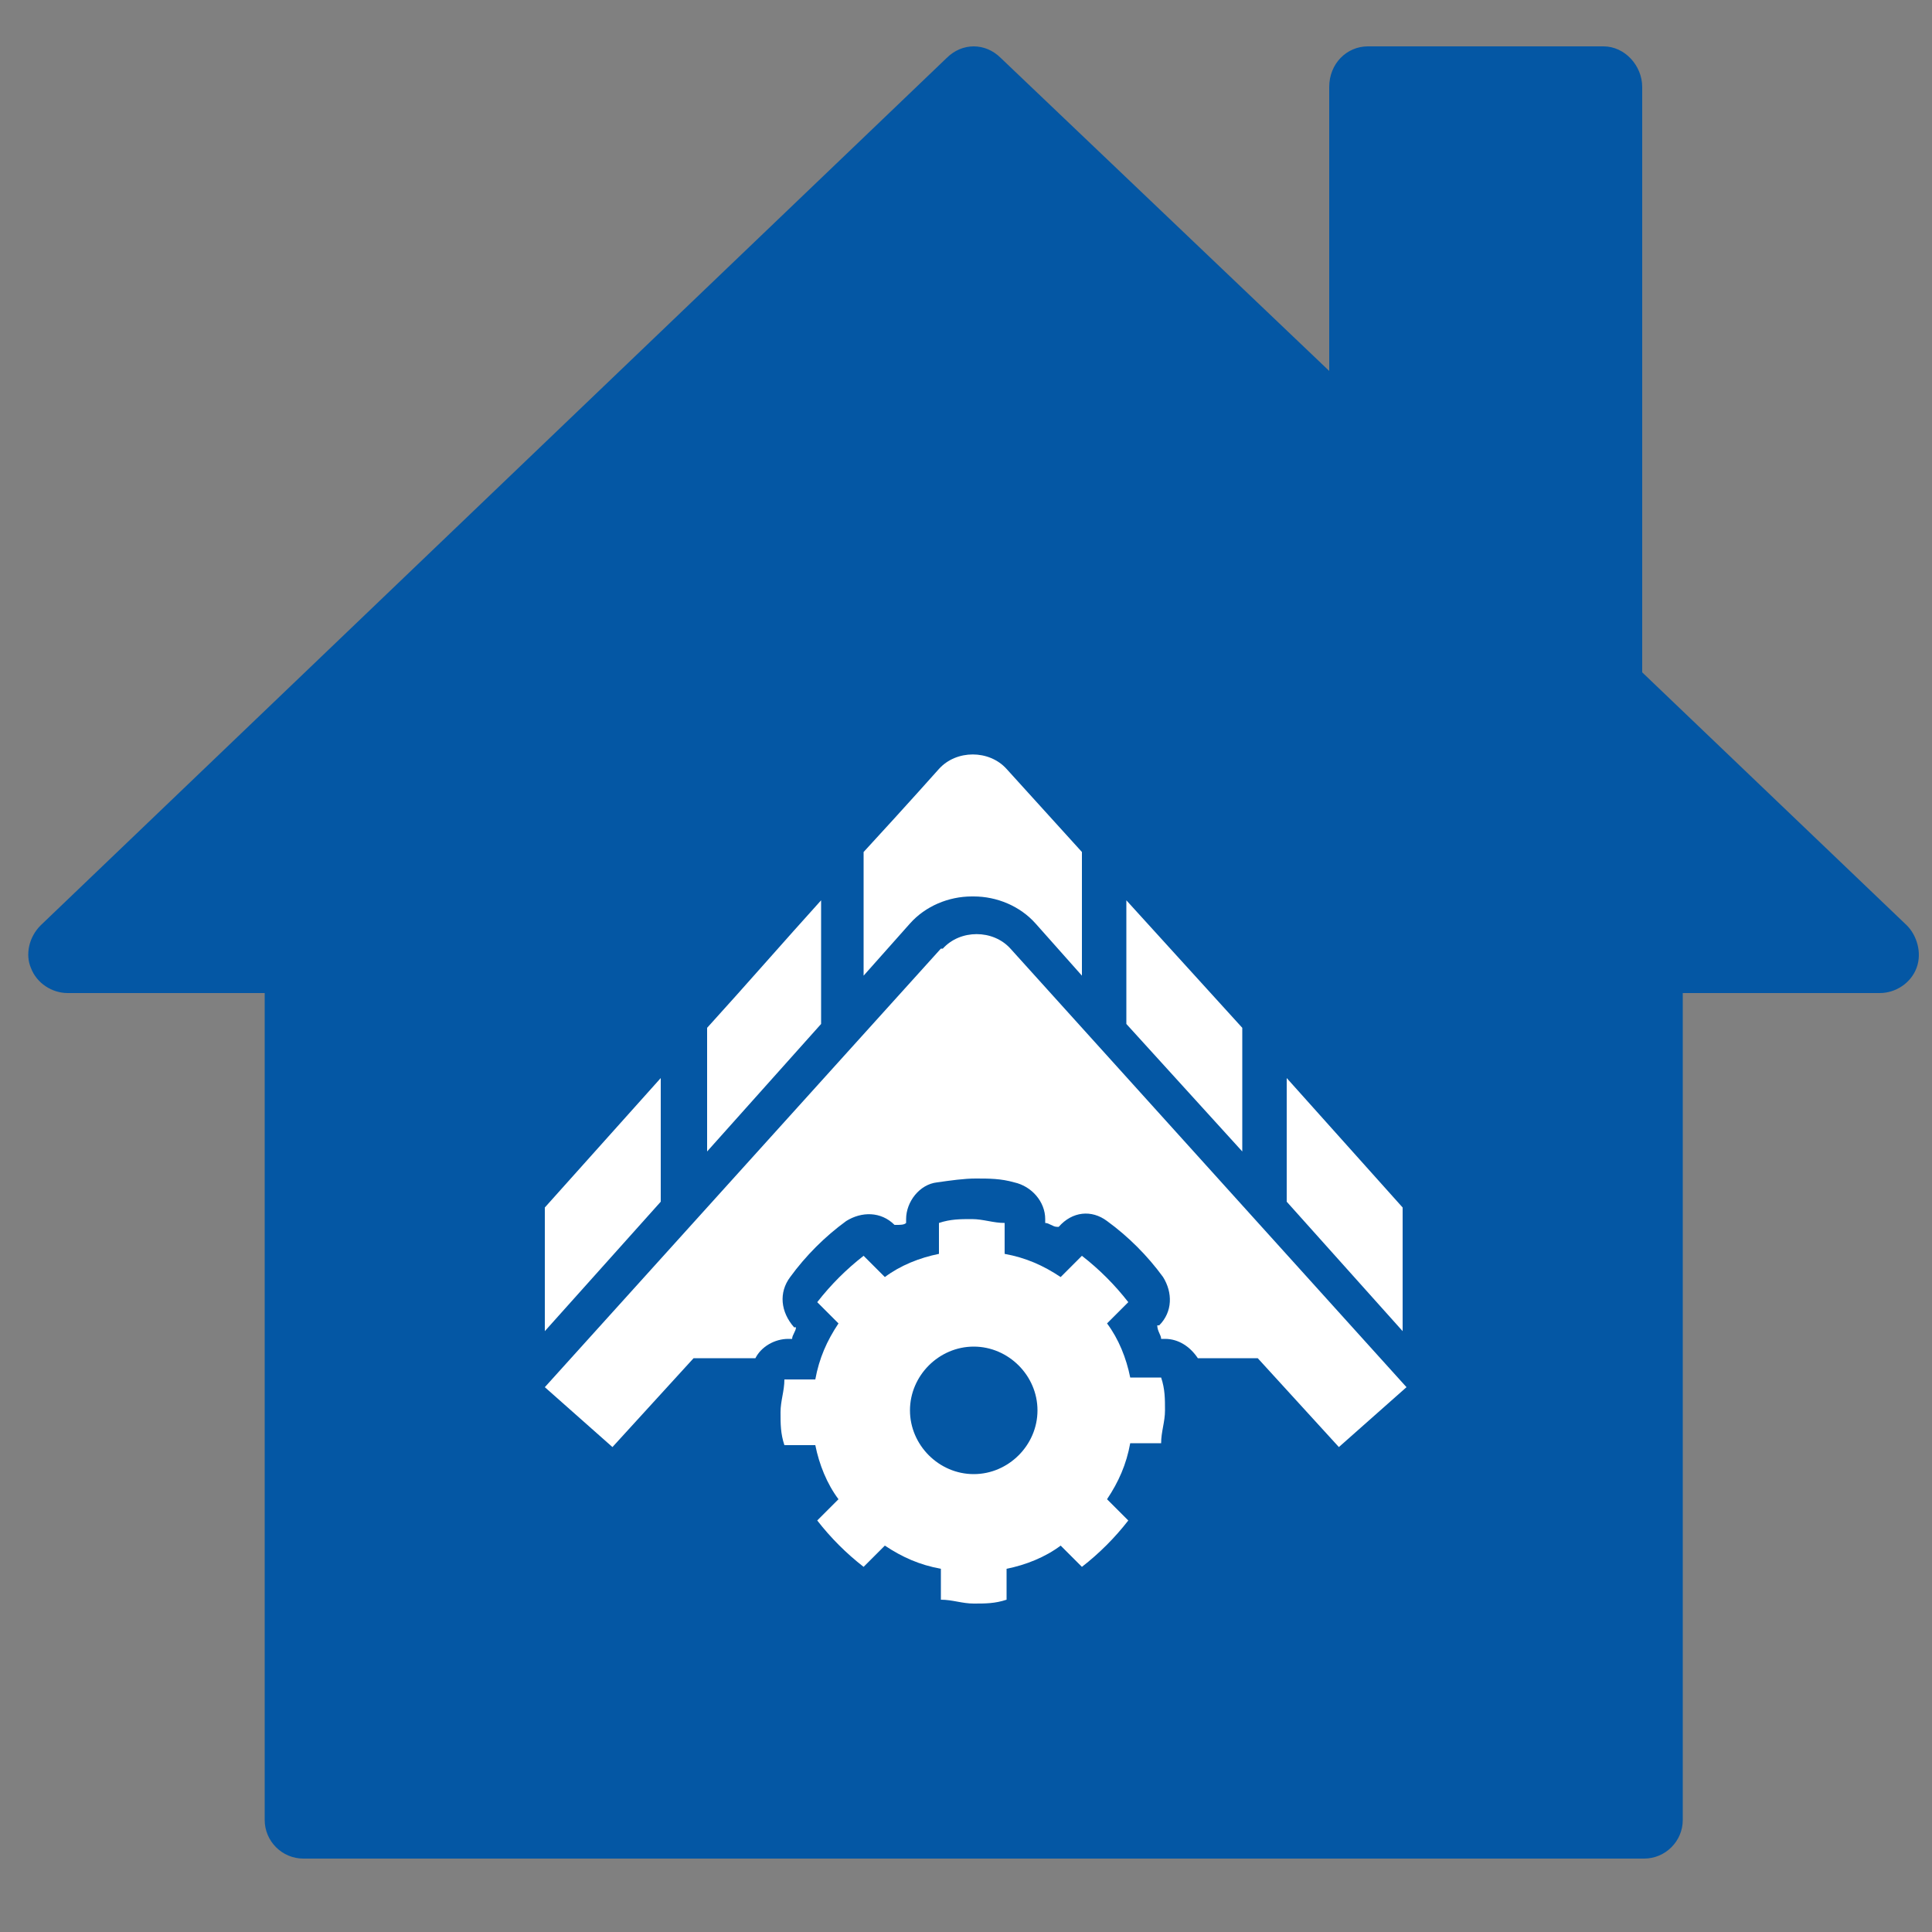<?xml version="1.0" encoding="UTF-8"?>
<svg id="Layer_1" xmlns="http://www.w3.org/2000/svg" version="1.1" viewBox="0 0 100 100">
  <rect x="0" y="0" width="100" height="100" fill="#808080" stroke="none"/>
  <!-- Generator: Adobe Illustrator 29.2.1, SVG Export Plug-In . SVG Version: 2.1.0 Build 116)  -->
  <defs>
    <style>
      .st0 {
        fill: #0457a4;
      }

      .st1 {
        fill: #fff;
      }
    </style>
  </defs>
  <g id="Layer_11" data-name="Layer_1">
    <path class="st0" d="M98.7,47.9l-13.7-13.1V4.5c0-1.1-.9-2.1-2-2.1h-12.2c-1.1,0-2,.9-2,2.1v14.7L51.8,3c-.8-.8-2-.8-2.8,0L2.1,47.9c-.6.6-.8,1.5-.5,2.2.3.8,1.1,1.3,1.9,1.3h10.2v42.8c0,1.1.9,2,2,2h24.5s20.5,0,20.4,0h24.5c1.1,0,2-.9,2-2v-42.8h10.2c.8,0,1.6-.5,1.9-1.3s0-1.7-.5-2.2Z"/>
    <g>
      <polygon class="st1" points="64.3 53.2 58.3 46.6 58.3 53 64.3 59.6 64.3 53.2"/>
      <path class="st1" d="M42.5,46.6c-1.9,2.1-3.9,4.4-5.9,6.6v6.4l5.9-6.6v-6.4Z"/>
      <path class="st1" d="M50.4,46.4c1.2,0,2.4.5,3.2,1.4l2.4,2.7v-6.4l-3.9-4.3c-.9-1-2.6-1-3.5,0,0,0-1.6,1.8-3.9,4.3v6.4l2.4-2.7c.8-.9,2-1.4,3.2-1.4Z"/>
      <polygon class="st1" points="66.6 55.8 66.6 62.2 72.6 68.9 72.6 62.5 66.6 55.8"/>
      <path class="st1" d="M34.2,55.8c-3.4,3.8-6,6.7-6,6.7v6.4l6-6.7v-6.4Z"/>
      <path class="st1" d="M58.5,71.3c-.2-1-.6-2-1.2-2.8l1.1-1.1c-.7-.9-1.5-1.7-2.4-2.4l-1.1,1.1c-.9-.6-1.8-1-2.9-1.2v-1.6c-.6,0-1.1-.2-1.7-.2-.6,0-1.1,0-1.7.2v1.6c-1,.2-2,.6-2.8,1.2l-1.1-1.1c-.9.7-1.7,1.5-2.4,2.4l1.1,1.1c-.6.9-1,1.8-1.2,2.9h-1.6c0,.6-.2,1.1-.2,1.7,0,.6,0,1.1.2,1.7h1.6c.2,1,.6,2,1.2,2.8l-1.1,1.1c.7.9,1.5,1.7,2.4,2.4l1.1-1.1c.9.6,1.8,1,2.9,1.2v1.6c.6,0,1.1.2,1.7.2.6,0,1.1,0,1.7-.2v-1.6c1-.2,2-.6,2.8-1.2l1.1,1.1c.9-.7,1.7-1.5,2.4-2.4l-1.1-1.1c.6-.9,1-1.8,1.2-2.9h1.6c0-.6.2-1.1.2-1.7,0-.6,0-1.1-.2-1.7h-1.6ZM50.4,76.3c-1.8,0-3.3-1.5-3.3-3.3,0-1.8,1.5-3.3,3.3-3.3,1.8,0,3.3,1.5,3.3,3.3,0,1.8-1.5,3.3-3.3,3.3Z"/>
      <path class="st1" d="M48.7,49.1l-20.5,22.7,3.5,3.1,4.2-4.6h3.2c.3-.6,1-1,1.7-1h.2c0-.2.2-.4.2-.6h-.1c-.7-.8-.8-1.8-.2-2.6.8-1.1,1.8-2.1,2.9-2.9.8-.5,1.8-.5,2.5.2h.1c.2,0,.4,0,.5-.1v-.2c0-.9.7-1.8,1.6-1.9.7-.1,1.4-.2,2-.2.7,0,1.3,0,2,.2.9.2,1.6,1,1.6,1.9v.2c.2,0,.4.2.6.2h.1c.7-.8,1.7-.9,2.5-.3,1.1.8,2.1,1.8,2.9,2.9.5.8.5,1.8-.2,2.5h-.1c0,.3.2.5.2.7h.2c.7,0,1.3.4,1.7,1h3.1l4.2,4.6,3.5-3.1-20.5-22.7c-.9-1-2.6-1-3.5,0Z"/>
    </g>
  </g>
</svg>